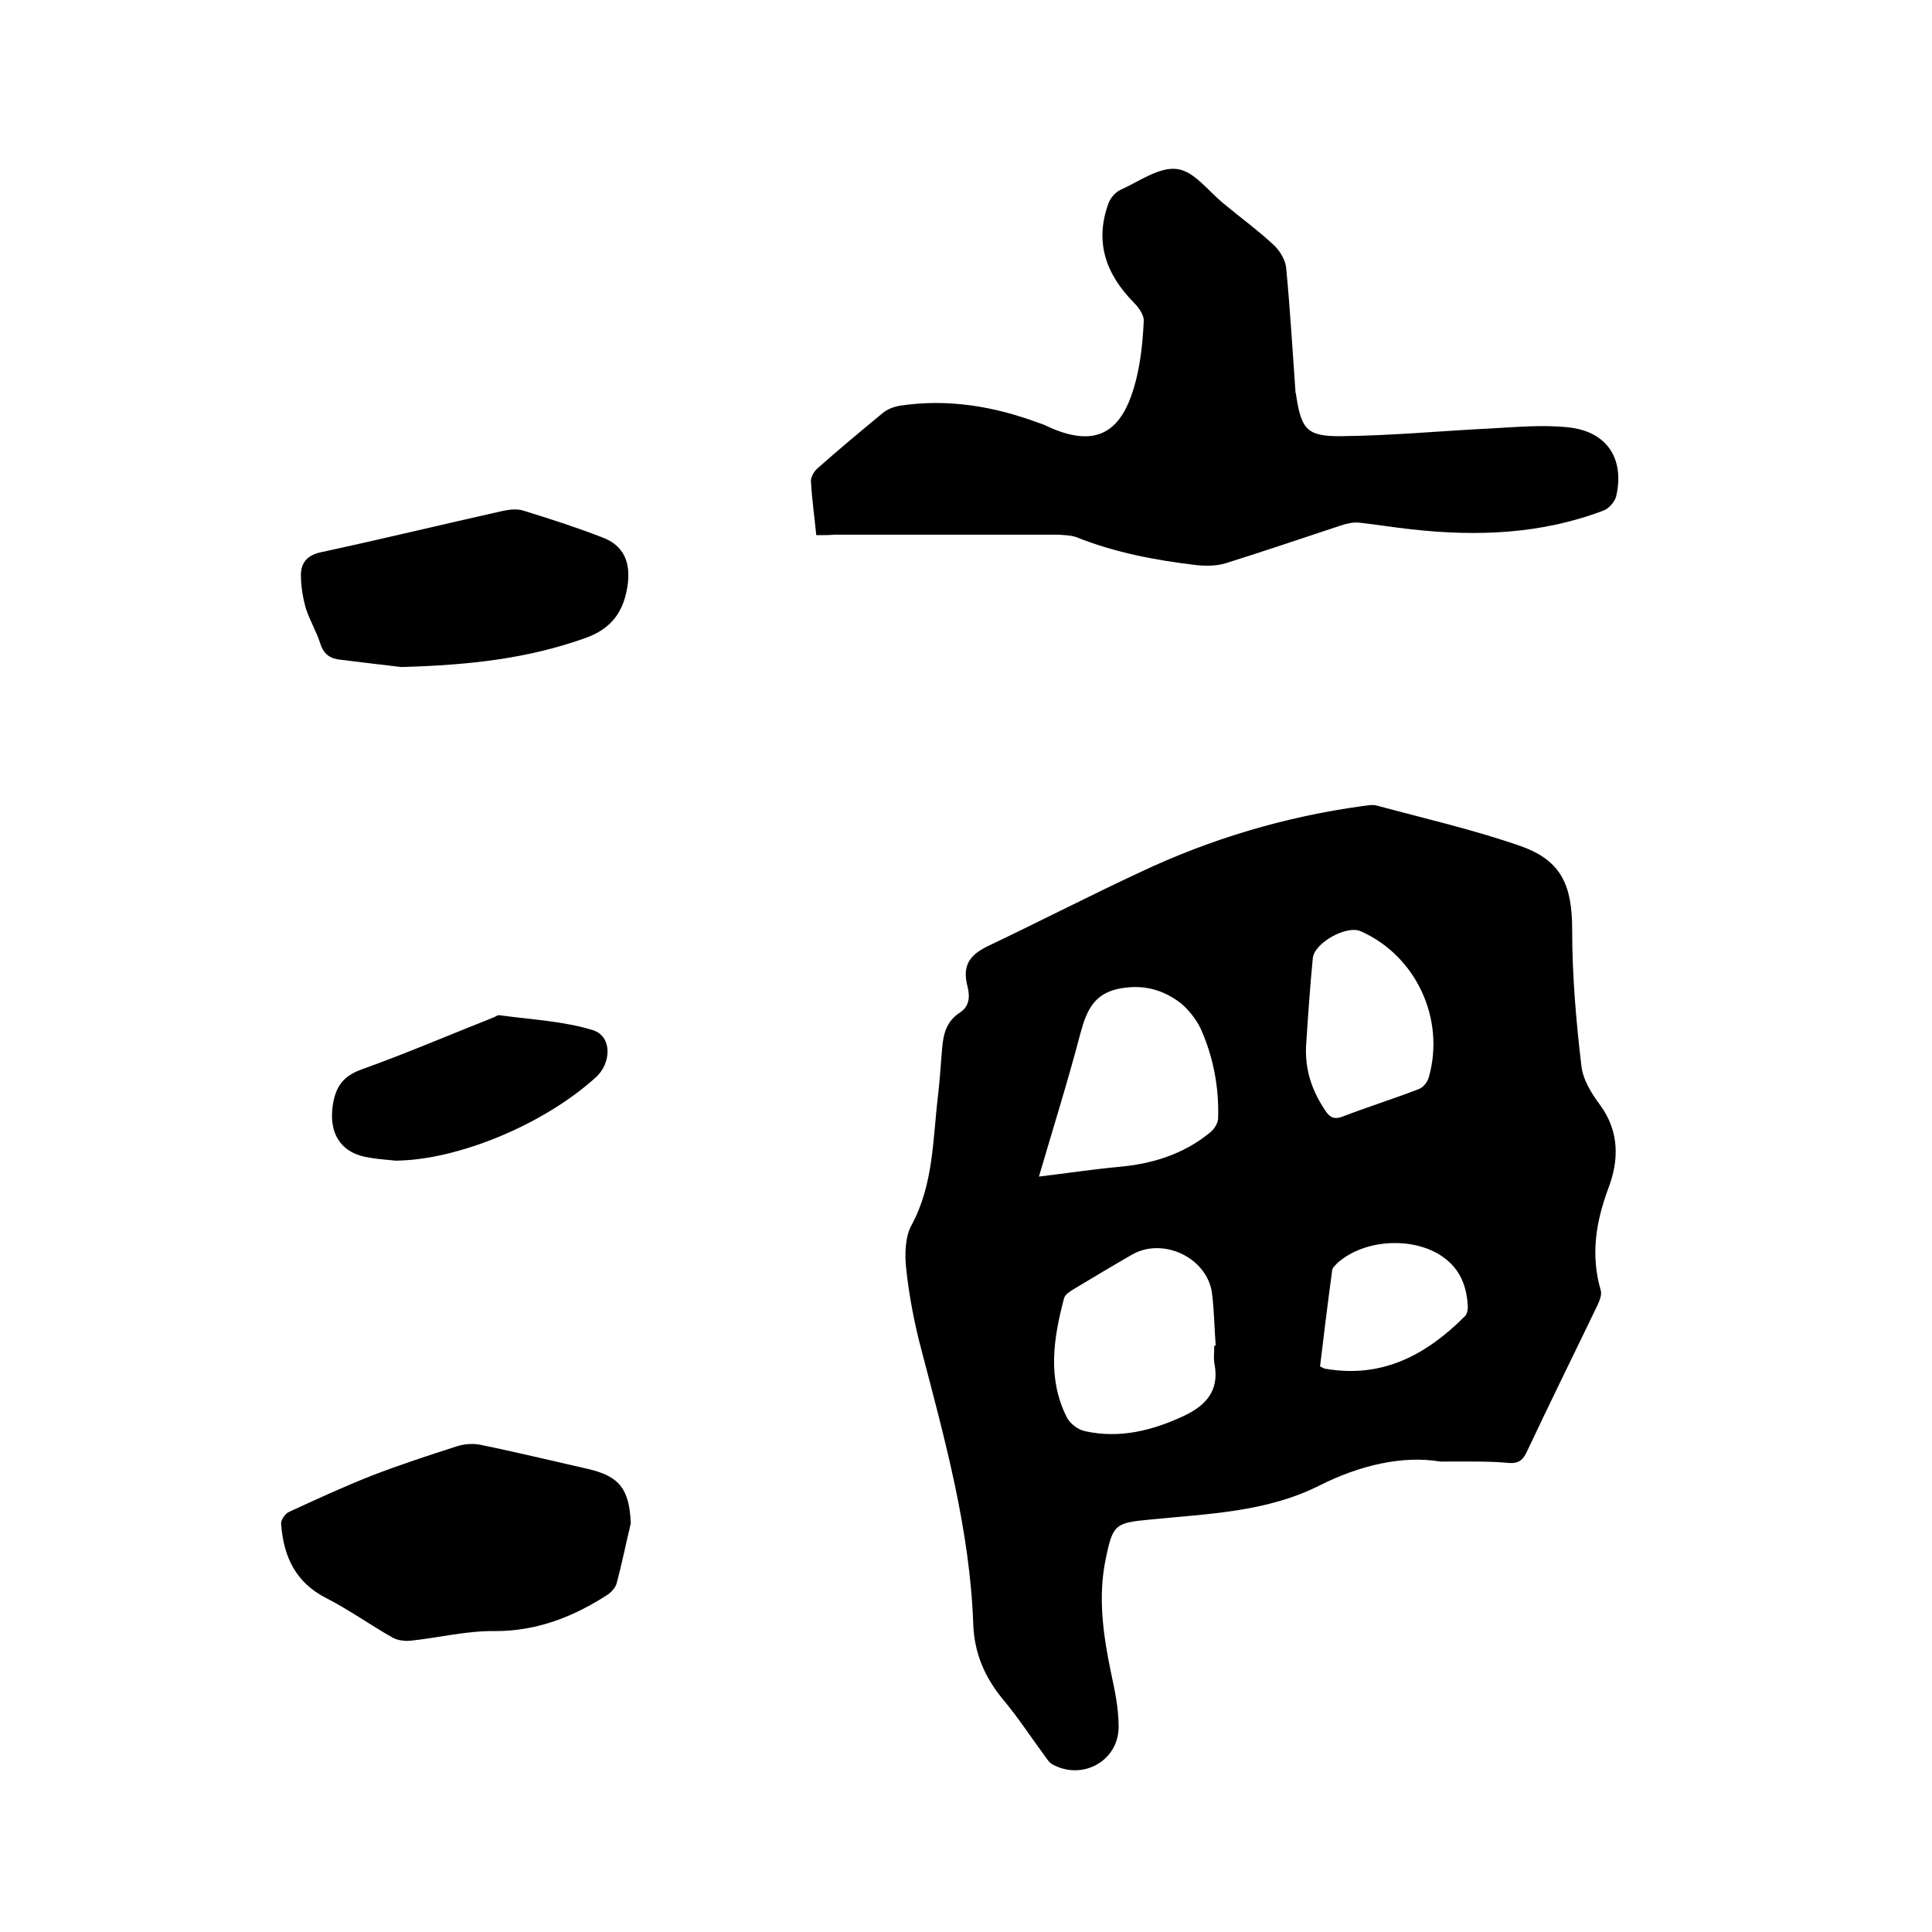 <svg enable-background="new 0 0 400 400" viewBox="0 0 400 400" xmlns="http://www.w3.org/2000/svg"><path d="m298.2 302.6c-7.7-1.3-16.6.7-25.1 5-11 5.5-23 5.8-34.9 7-7.3.7-7.8.9-9.3 8.3-1.6 7.8-.5 15.6 1.1 23.3.8 3.7 1.6 7.5 1.6 11.3 0 7.1-7.5 11.2-13.7 7.8-.7-.4-1.2-1.2-1.7-1.9-2.8-3.8-5.4-7.8-8.5-11.5-3.8-4.6-6-9.6-6.2-15.7-.7-19.4-5.8-37.9-10.7-56.6-1.5-5.6-2.6-11.4-3.2-17.1-.3-2.9-.2-6.4 1.1-8.8 4.6-8.5 4.4-17.7 5.5-26.8.3-2.6.5-5.3.7-7.9.3-3.6.3-7.1 3.9-9.4 1.8-1.2 2.1-3.1 1.5-5.4-1.1-4.3.4-6.5 4.4-8.4 10.5-5 20.8-10.3 31.3-15.2 14.6-6.9 30-11.5 46-13.7 1-.1 2.2-.4 3.1-.1 10 2.7 20.1 5 29.8 8.4 8.5 3 10.6 8.3 10.6 17.3 0 9.4.8 18.8 1.9 28.1.3 2.9 2.1 5.8 3.9 8.2 4 5.5 3.9 11.4 1.7 17.2-2.6 7-3.7 13.8-1.6 21.1.3.9-.2 2.1-.6 3-4.9 10.2-9.9 20.3-14.7 30.5-.8 1.7-1.7 2.4-3.6 2.3-4.1-.4-8.2-.3-14.3-.3zm-46.8-24h.3c-.3-3.7-.3-7.4-.8-11.1-1.2-7.3-10.3-11.4-16.6-7.7-4 2.3-8 4.7-12 7.1-.8.5-1.8 1.1-2 1.9-2.2 8.3-3.5 16.6.6 24.7.7 1.3 2.3 2.5 3.7 2.8 7.2 1.6 14-.1 20.6-3.2 4.4-2.1 7.2-5.1 6.3-10.4-.3-1.3-.1-2.7-.1-4.1zm-36.3-35c5.8-.7 11.1-1.5 16.4-2 7-.6 13.5-2.6 19-7.1.9-.7 1.7-2 1.7-3 .2-6.4-1-12.7-3.6-18.5-.9-1.9-2.4-3.8-4-5.2-3.6-2.8-7.6-4-12.4-3.2-5.6.9-7.2 4.5-8.5 9.3-2.6 9.9-5.7 19.8-8.6 29.7zm55.3-26.9c-.2 5 1.3 9.3 4.1 13.4.9 1.3 1.8 1.7 3.4 1.1 5.2-2 10.6-3.7 15.8-5.7.9-.3 1.8-1.4 2.1-2.4 3.5-12.2-2.7-25.3-14.1-30.3-2.9-1.3-9.6 2.4-9.9 5.6-.6 6.1-1 12.2-1.4 18.3zm2.9 66.2c.6.3.9.5 1.2.5 11.7 2 20.8-2.9 28.7-10.8.5-.4.7-1.3.7-2-.2-4.2-1.5-7.8-5.2-10.4-6-4.2-16.1-3.7-21.7 1.2-.5.5-1.2 1.1-1.2 1.7-.9 6.6-1.7 13.2-2.5 19.8z"/><path d="m169 110.8c-.4-4-.9-7.5-1.1-11.1-.1-.8.6-2 1.2-2.6 4.5-4 9.2-7.9 13.8-11.7.9-.7 2.2-1.2 3.4-1.4 9.9-1.5 19.4.1 28.6 3.5.6.2 1.2.4 1.8.7 11.5 5.4 16.1-.1 18.5-9.5 1-4 1.4-8.1 1.6-12.2.1-1.3-1.1-2.9-2.1-3.9-5.8-5.9-8.1-12.6-5.2-20.5.4-1.1 1.4-2.3 2.5-2.8 3.8-1.7 8-4.8 11.7-4.3 3.5.4 6.5 4.6 9.7 7.2 3.5 2.9 7.2 5.6 10.5 8.7 1.2 1.2 2.3 3.1 2.4 4.7.8 8.4 1.3 16.9 1.9 25.3 0 .2 0 .4.1.6 1.1 7.4 2.2 8.9 9.5 8.8 10.3-.1 20.7-1.1 31-1.6 5.4-.3 10.8-.8 16.1-.2 7.9.9 11.5 6.6 9.7 14.3-.3 1.1-1.5 2.5-2.6 2.9-12.9 4.9-26.2 5.4-39.7 3.9-3.7-.4-7.3-1-11-1.4-1.2-.1-2.5.2-3.7.6-7.9 2.6-15.8 5.3-23.8 7.8-1.9.6-4.1.6-6.1.4-8.5-1-16.9-2.6-24.9-5.8-1.1-.4-2.5-.4-3.7-.5-15.5 0-30.9 0-46.4 0-1 .1-2.2.1-3.7.1z"/><path d="m130.6 315.4c-1 4.1-1.8 8.2-2.9 12.3-.2.9-1 1.8-1.8 2.4-7.1 4.6-14.6 7.6-23.4 7.6-5.9-.1-11.7 1.4-17.6 2-1.2.1-2.7-.1-3.7-.7-4.6-2.6-8.9-5.7-13.6-8.1-6.5-3.3-8.9-8.7-9.4-15.4-.1-.8.9-2.2 1.7-2.5 5.6-2.6 11.3-5.2 17.1-7.5 5.7-2.2 11.5-4.1 17.4-6 1.5-.5 3.3-.7 4.9-.4 7.4 1.5 14.8 3.3 22.3 5 6.6 1.5 8.7 4.1 9 11.3z"/><path d="m83.1 138.1c-2.7-.3-7.6-.9-12.5-1.5-2.2-.2-3.6-1.1-4.3-3.4-.8-2.5-2.2-4.8-3-7.3-.6-2.2-1-4.5-1-6.8 0-2.6 1.3-4.2 4.3-4.8 12.5-2.7 24.9-5.7 37.4-8.5 1.4-.3 3-.5 4.3-.1 5.5 1.7 11.1 3.5 16.5 5.6 4.2 1.6 5.7 4.9 5.2 9.4-.7 5.7-3.2 9.5-9.1 11.5-11.6 4.1-23.4 5.5-37.8 5.9z"/><path d="m81.9 240.3c-1.8-.2-3.6-.3-5.3-.6-5.9-.8-8.6-4.9-7.7-10.9.6-3.8 2.1-6 6-7.4 9.2-3.3 18.3-7.2 27.4-10.8.4-.2.8-.5 1.2-.4 6.5.9 13.2 1.2 19.3 3.1 4 1.3 3.8 6.9.5 9.8-10.7 9.7-28.5 17.1-41.4 17.2z"/></svg>